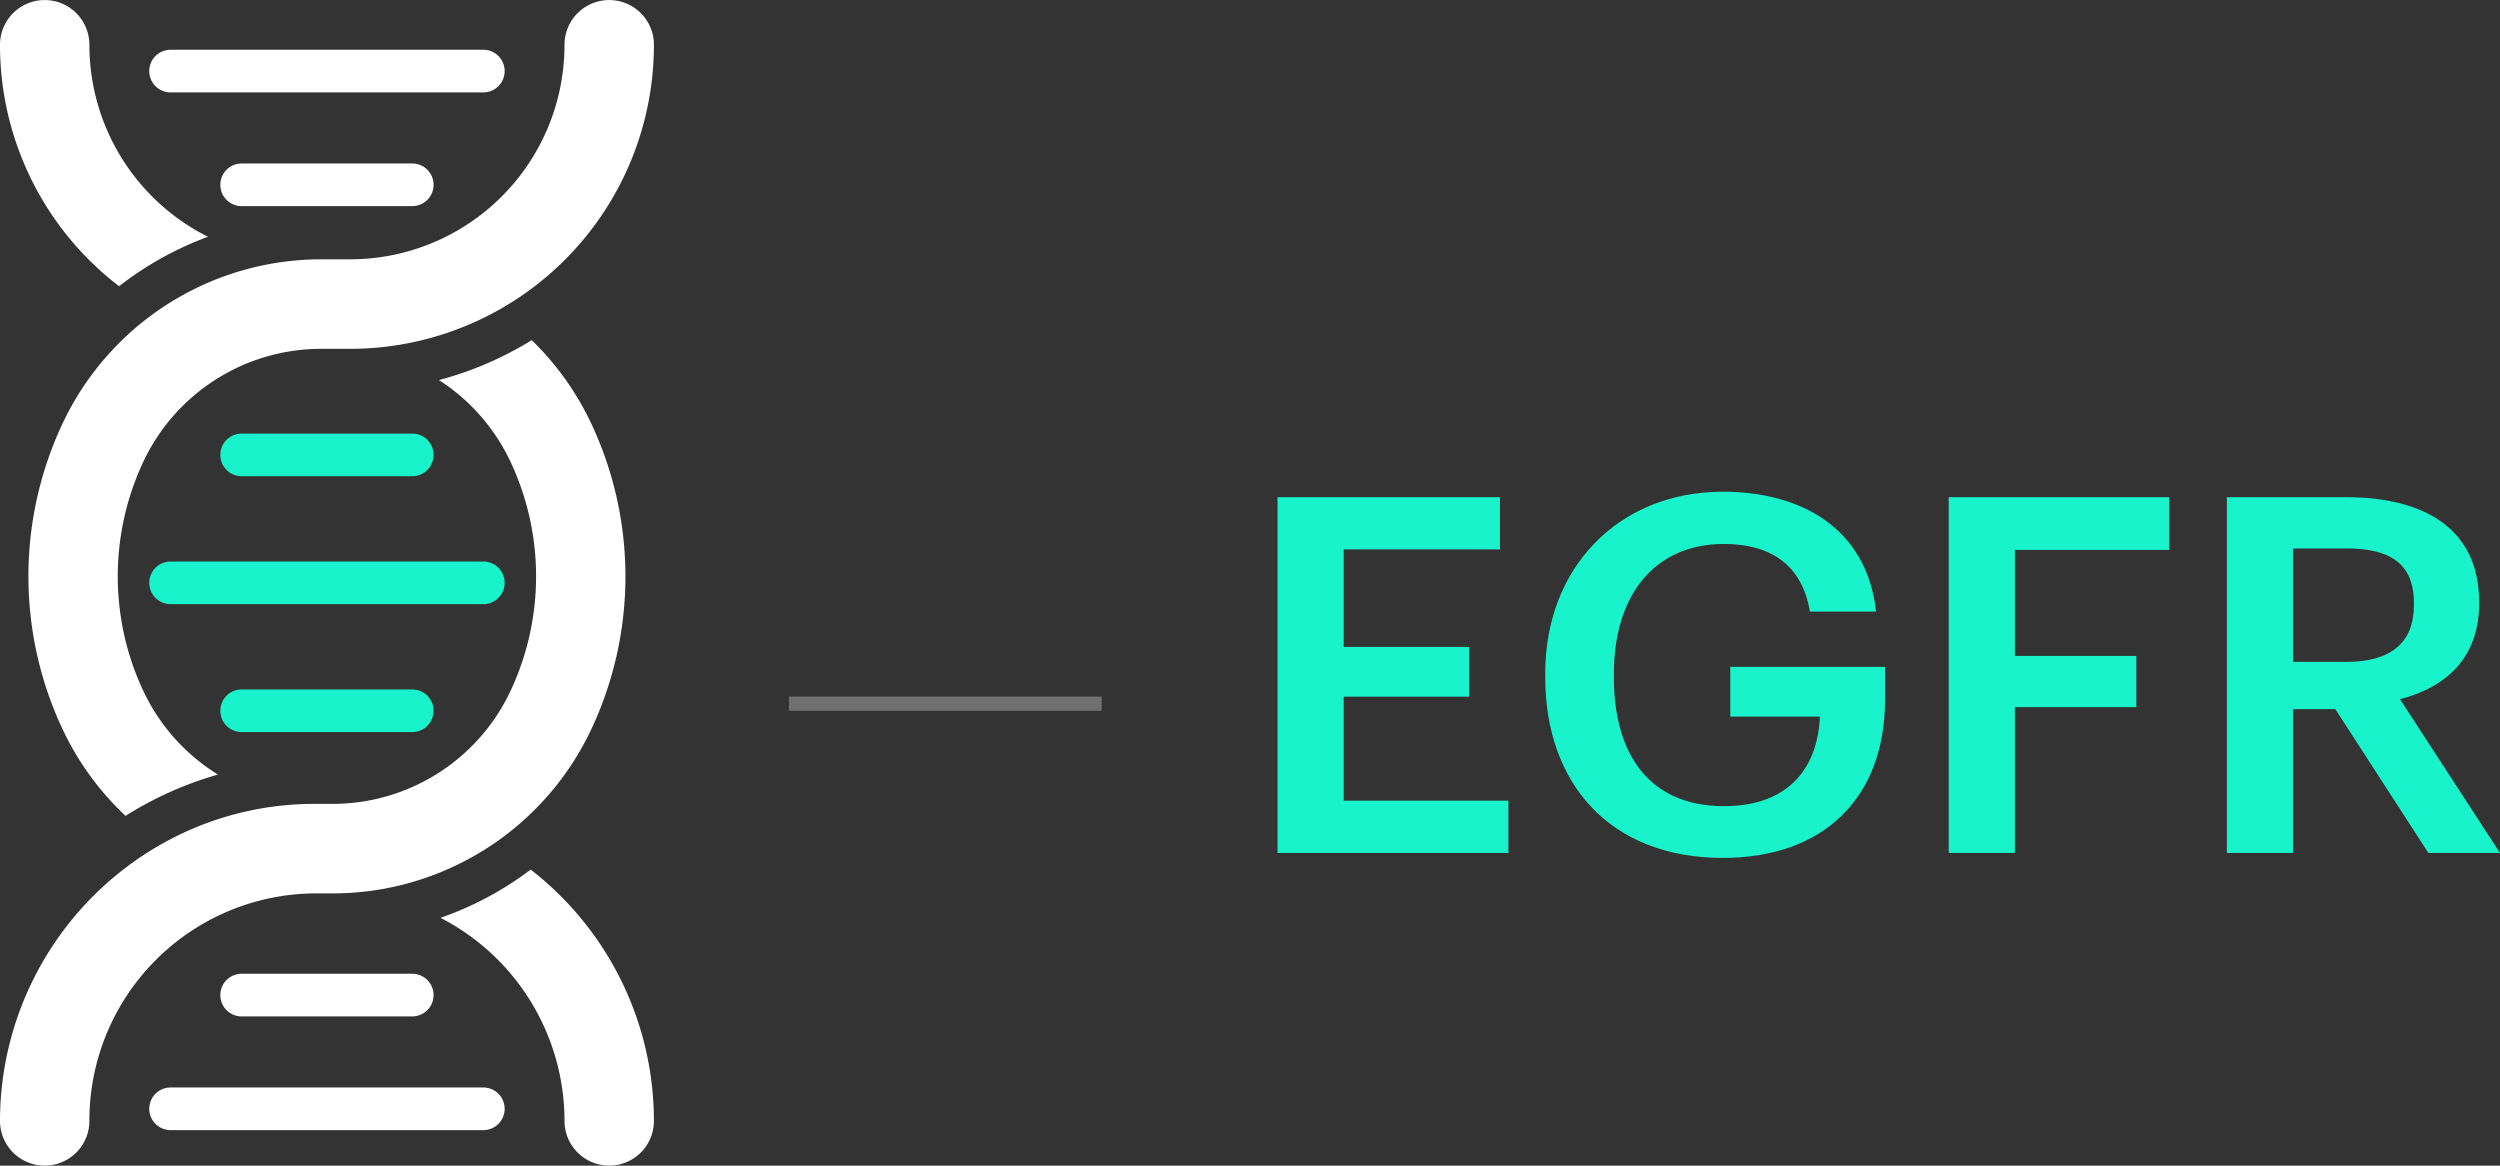 <svg xmlns="http://www.w3.org/2000/svg" width="175.865" height="82" viewBox="0 0 175.865 82">
  <rect x="0" y="0" width="175.865" height="82" fill="#333333" stroke="none"/>
  <g id="bio-1" transform="translate(-6933 -2988)">
    <g id="adn" transform="translate(6906 2979)">
      <path id="Trazado_2" data-name="Trazado 2" d="M57.873,35.732a13.83,13.83,0,0,1,5.058,5.789,18.967,18.967,0,0,1,0,16.046A13.828,13.828,0,0,1,50.413,65.55H49.125a21.8,21.8,0,0,0-10.56,2.715l-.231.129A22.4,22.4,0,0,0,27,87.852a3.144,3.144,0,1,0,6.288,0A15.975,15.975,0,0,1,49.125,71.846H50.4A20.082,20.082,0,0,0,61.2,68.7q.233-.148.462-.3a20.116,20.116,0,0,0,6.962-8.16,25.269,25.269,0,0,0,0-21.379,20.116,20.116,0,0,0-4.22-5.932,24.209,24.209,0,0,1-6.535,2.809Z" fill="#fff"/>
      <path id="Trazado_3" data-name="Trazado 3" d="M49.588,27.242A20.115,20.115,0,0,0,31.372,38.854a25.269,25.269,0,0,0,0,21.379,20.115,20.115,0,0,0,4.46,6.161,24.858,24.858,0,0,1,6.5-2.906,13.829,13.829,0,0,1-5.268-5.921,18.967,18.967,0,0,1,0-16.046A13.828,13.828,0,0,1,49.6,33.538h2.039c.175,0,.35,0,.524-.006A21.378,21.378,0,0,0,73,12.148a3.144,3.144,0,1,0-6.289,0A15.084,15.084,0,0,1,51.637,27.242Z" fill="#fff"/>
      <path id="Trazado_4" data-name="Trazado 4" d="M35.379,29.135A21.364,21.364,0,0,1,27,12.148a3.144,3.144,0,1,1,6.288,0,15.1,15.1,0,0,0,8.344,13.509,23.142,23.142,0,0,0-6.254,3.478Z" fill="#fff"/>
      <path id="Trazado_5" data-name="Trazado 5" d="M57.99,73.565a16.08,16.08,0,0,1,8.721,14.287,3.144,3.144,0,1,0,6.289,0,22.385,22.385,0,0,0-8.667-17.679,23.136,23.136,0,0,1-6.343,3.392Z" fill="#fff"/>
      <path id="Trazado_6" data-name="Trazado 6" d="M42.5,22A1.5,1.5,0,0,1,44,20.5H56a1.5,1.5,0,0,1,0,3H44A1.5,1.5,0,0,1,42.5,22Z" fill="#fff"/>
      <path id="Trazado_7" data-name="Trazado 7" d="M56,42.5a1.5,1.5,0,0,0,0-3H44a1.5,1.5,0,0,0,0,3Z" fill="#18f3cb"/>
      <path id="Trazado_8" data-name="Trazado 8" d="M62.5,50A1.5,1.5,0,0,1,61,51.5H39a1.5,1.5,0,0,1,0-3H61A1.5,1.5,0,0,1,62.5,50Z" fill="#18f3cb"/>
      <path id="Trazado_9" data-name="Trazado 9" d="M56,60.5a1.5,1.5,0,0,0,0-3H44a1.5,1.5,0,0,0,0,3Z" fill="#18f3cb"/>
      <path id="Trazado_10" data-name="Trazado 10" d="M57.5,79A1.5,1.5,0,0,1,56,80.5H44a1.5,1.5,0,0,1,0-3H56A1.5,1.5,0,0,1,57.5,79Z" fill="#fff"/>
      <path id="Trazado_11" data-name="Trazado 11" d="M61,88.5a1.5,1.5,0,0,0,0-3H39a1.5,1.5,0,0,0,0,3Z" fill="#fff"/>
      <path id="Trazado_12" data-name="Trazado 12" d="M39,12.5a1.5,1.5,0,0,0,0,3H61a1.5,1.5,0,0,0,0-3Z" fill="#fff"/>
    </g>
    <line id="Línea_1" data-name="Línea 1" x2="22" transform="translate(6988.5 3037.5)" fill="none" stroke="#707070" stroke-width="1"/>
    <path id="Trazado_13" data-name="Trazado 13" d="M2.87,0H19.11V-3.675H7.525V-10.99h8.82v-3.5H7.525v-6.86h10.99v-3.675H2.87ZM34.195.35c7.07,0,11.41-4.2,11.41-11.13v-2.31H34.72v3.5h6.3c-.14,3.465-2.065,6.3-6.755,6.3-5.25,0-7.735-3.675-7.735-9.03v-.28c0-5.5,2.835-9.135,7.735-9.135,3.255,0,5.5,1.435,6.055,4.76h4.655c-.665-5.985-5.425-8.435-10.78-8.435C26.88-25.41,21.7-20.09,21.7-12.635v.28C21.7-4.97,26.18.35,34.195.35ZM50.085,0H54.74V-10.255h8.54V-13.86H54.74v-7.455H65.59v-3.71H50.085ZM69.65,0h4.655V-10.115H77.28L83.825,0h5.04L81.83-10.815c3.115-.805,5.565-2.8,5.565-6.72v-.14c0-5.11-3.85-7.35-9.345-7.35h-8.4Zm4.655-13.44v-7.98H78.05c2.975,0,4.76.98,4.76,3.85v.14c0,2.66-1.645,3.99-4.76,3.99Z" transform="translate(7020 3048)" fill="#18f3cb"/>
  </g>
</svg>
